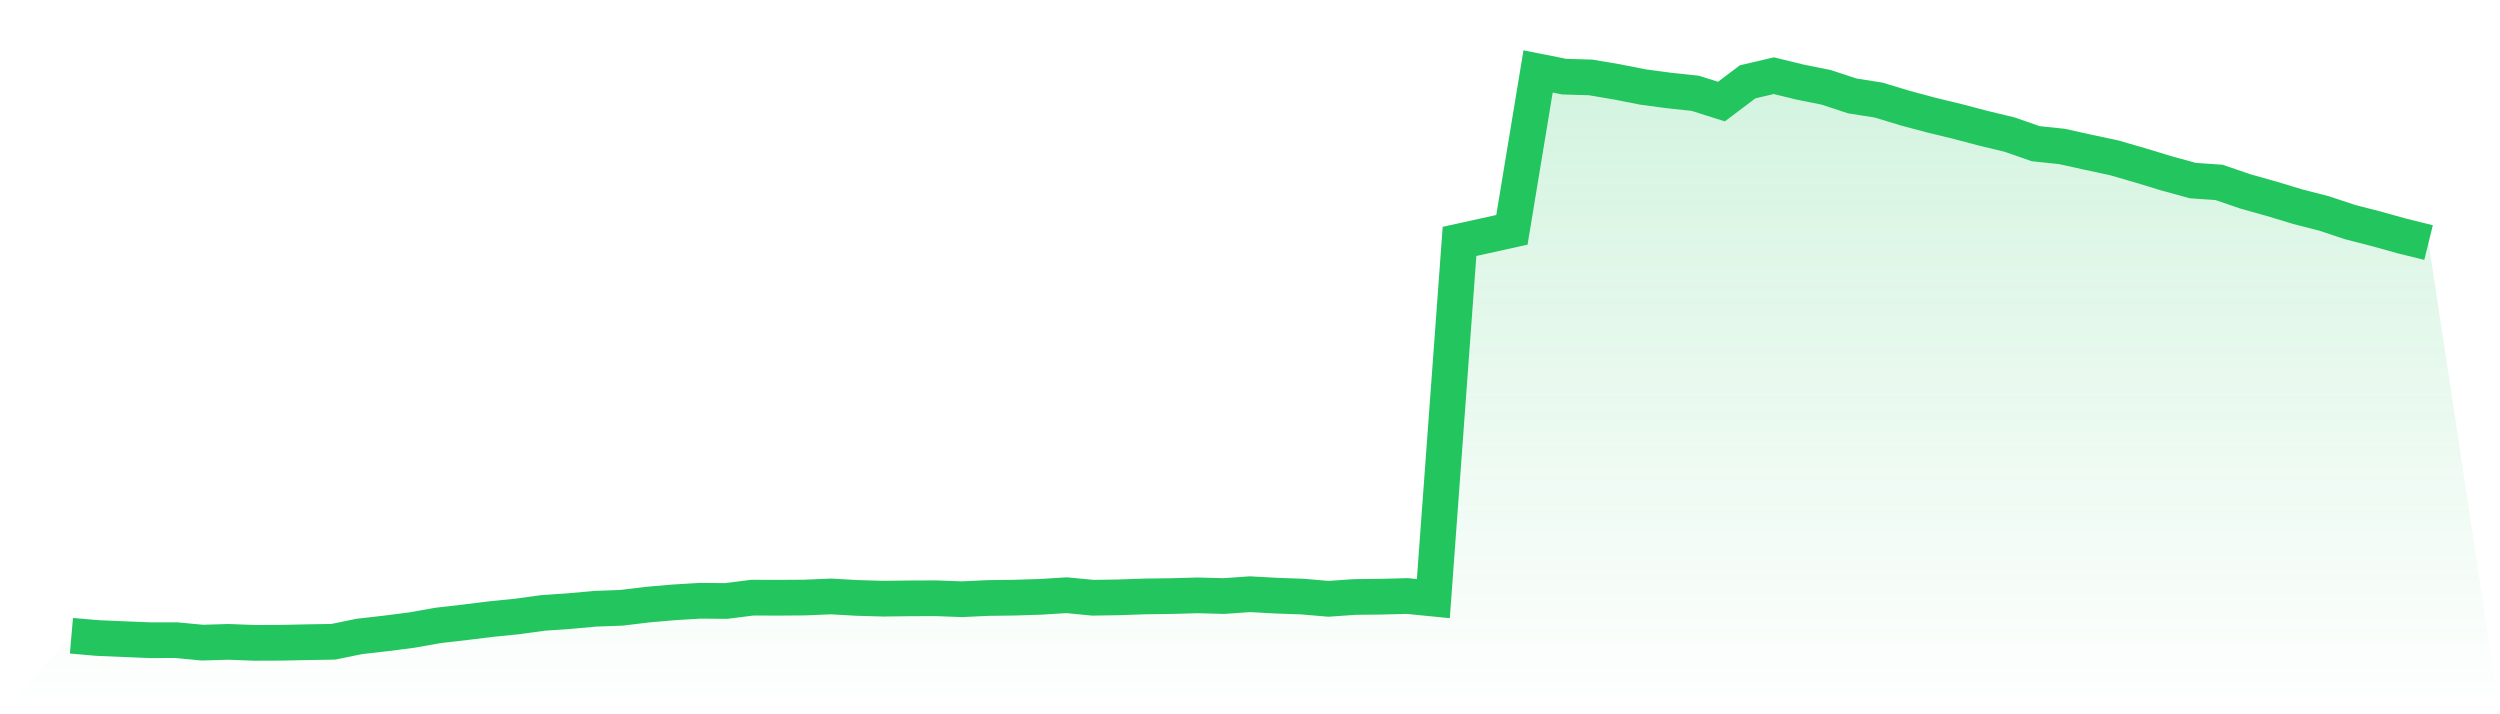 <svg viewBox="0 0 140 40" xmlns="http://www.w3.org/2000/svg">
<defs>
<linearGradient id="gradient" x1="0" x2="0" y1="0" y2="1">
<stop offset="0%" stop-color="#22c55e" stop-opacity="0.2"/>
<stop offset="100%" stop-color="#22c55e" stop-opacity="0"/>
</linearGradient>
</defs>
<path d="M4,35.602 L4,35.602 L5.467,35.729 L6.933,35.792 L8.4,35.851 L9.867,35.849 L11.333,35.988 L12.8,35.945 L14.267,36 L15.733,35.994 L17.2,35.964 L18.667,35.939 L20.133,35.639 L21.6,35.471 L23.067,35.283 L24.533,35.023 L26,34.855 L27.467,34.673 L28.933,34.526 L30.4,34.324 L31.867,34.223 L33.333,34.09 L34.8,34.037 L36.267,33.859 L37.733,33.732 L39.2,33.643 L40.667,33.655 L42.133,33.469 L43.6,33.474 L45.067,33.463 L46.533,33.401 L48,33.484 L49.467,33.526 L50.933,33.508 L52.4,33.502 L53.867,33.556 L55.333,33.488 L56.8,33.469 L58.267,33.423 L59.733,33.332 L61.2,33.474 L62.667,33.451 L64.133,33.399 L65.6,33.381 L67.067,33.34 L68.533,33.379 L70,33.276 L71.467,33.356 L72.933,33.409 L74.4,33.534 L75.867,33.431 L77.333,33.415 L78.8,33.377 L80.267,33.522 L81.733,13.518 L83.2,13.195 L84.667,12.87 L86.133,4 L87.6,4.293 L89.067,4.335 L90.533,4.582 L92,4.872 L93.467,5.068 L94.933,5.224 L96.4,5.688 L97.867,4.582 L99.333,4.238 L100.8,4.596 L102.267,4.891 L103.733,5.373 L105.2,5.604 L106.667,6.048 L108.133,6.442 L109.6,6.797 L111.067,7.183 L112.533,7.536 L114,8.047 L115.467,8.201 L116.933,8.526 L118.4,8.839 L119.867,9.265 L121.333,9.711 L122.8,10.113 L124.267,10.214 L125.733,10.717 L127.2,11.129 L128.667,11.573 L130.133,11.949 L131.6,12.436 L133.067,12.813 L134.533,13.221 L136,13.583 L140,40 L0,40 z" fill="url(#gradient)"/>
<path d="M4,35.602 L4,35.602 L5.467,35.729 L6.933,35.792 L8.4,35.851 L9.867,35.849 L11.333,35.988 L12.8,35.945 L14.267,36 L15.733,35.994 L17.2,35.964 L18.667,35.939 L20.133,35.639 L21.6,35.471 L23.067,35.283 L24.533,35.023 L26,34.855 L27.467,34.673 L28.933,34.526 L30.4,34.324 L31.867,34.223 L33.333,34.09 L34.8,34.037 L36.267,33.859 L37.733,33.732 L39.2,33.643 L40.667,33.655 L42.133,33.469 L43.6,33.474 L45.067,33.463 L46.533,33.401 L48,33.484 L49.467,33.526 L50.933,33.508 L52.4,33.502 L53.867,33.556 L55.333,33.488 L56.8,33.469 L58.267,33.423 L59.733,33.332 L61.2,33.474 L62.667,33.451 L64.133,33.399 L65.6,33.381 L67.067,33.34 L68.533,33.379 L70,33.276 L71.467,33.356 L72.933,33.409 L74.4,33.534 L75.867,33.431 L77.333,33.415 L78.8,33.377 L80.267,33.522 L81.733,13.518 L83.2,13.195 L84.667,12.87 L86.133,4 L87.6,4.293 L89.067,4.335 L90.533,4.582 L92,4.872 L93.467,5.068 L94.933,5.224 L96.4,5.688 L97.867,4.582 L99.333,4.238 L100.8,4.596 L102.267,4.891 L103.733,5.373 L105.2,5.604 L106.667,6.048 L108.133,6.442 L109.6,6.797 L111.067,7.183 L112.533,7.536 L114,8.047 L115.467,8.201 L116.933,8.526 L118.4,8.839 L119.867,9.265 L121.333,9.711 L122.8,10.113 L124.267,10.214 L125.733,10.717 L127.2,11.129 L128.667,11.573 L130.133,11.949 L131.6,12.436 L133.067,12.813 L134.533,13.221 L136,13.583" fill="none" stroke="#22c55e" stroke-width="2"/>
</svg>